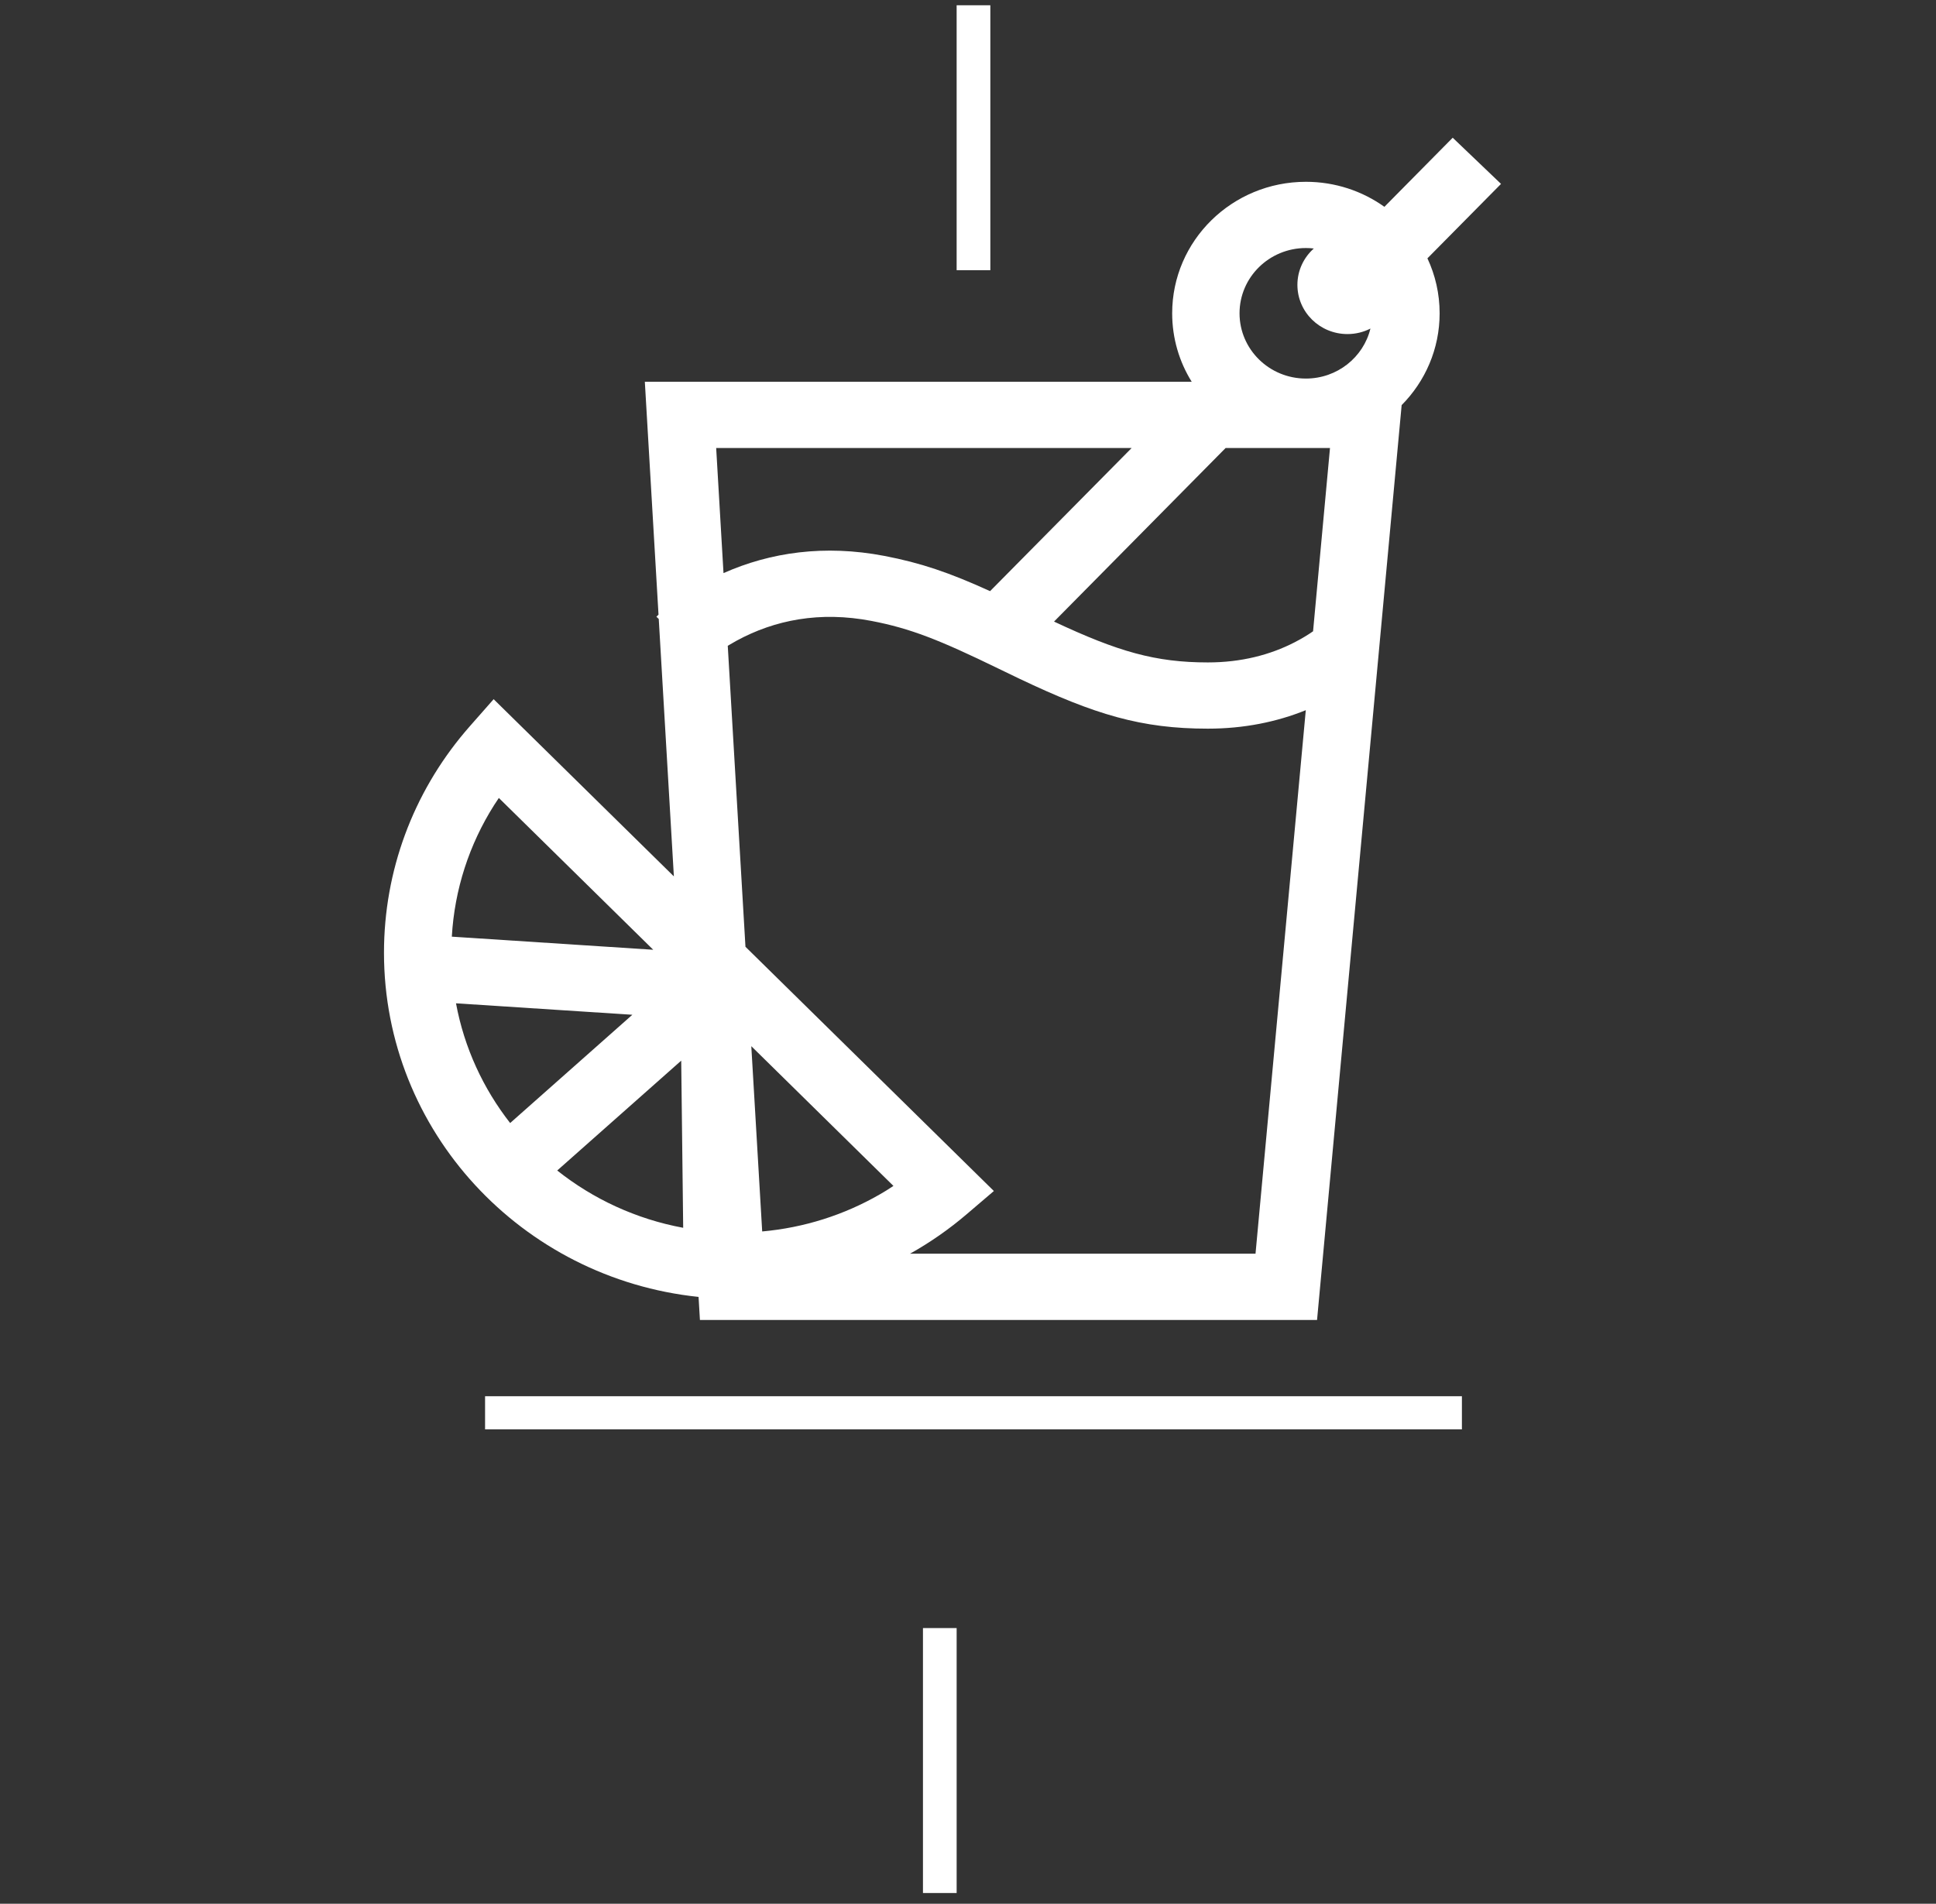 <?xml version="1.0" encoding="UTF-8"?>
<svg width="121px" height="119px" viewBox="0 0 121 119" version="1.1" xmlns="http://www.w3.org/2000/svg" xmlns:xlink="http://www.w3.org/1999/xlink">
    <rect x="0" y="0" width="121" height="119" fill="#333333" stroke="none"/>
    <title>icons/features/white/transport 4</title>
    <g id="Page-1" stroke="none" stroke-width="1" fill="none" fill-rule="evenodd">
        <g id="Marina-portals---Exteriores---1" transform="translate(-932, -4129)" fill="#FFFFFF">
            <g id="icons/features/white/transport" transform="translate(932.843, 4129.329)">
                <polygon id="Fill-1" points="56.842 118 58.947 118 58.947 101.439 56.842 101.439"></polygon>
                <polygon id="Fill-2" points="58.947 16.561 61.053 16.561 61.053 0 58.947 0"></polygon>
                <polygon id="Fill-3" points="29.474 89.018 90.526 89.018 90.526 86.947 29.474 86.947"></polygon>
                <g id="Group-19" transform="translate(23.158, 8.281)" fill-rule="nonzero">
                    <path d="M66.793,-0.001 L69.813,2.885 L65.213,7.538 C65.703,8.584 65.976,9.748 65.976,10.974 C65.976,13.207 65.071,15.232 63.602,16.713 L58.315,73.898 L19.744,73.898 L19.659,72.458 C8.609,71.306 -0.002,62.112 -0.002,50.942 C-0.002,45.828 1.813,40.984 5.063,37.134 L5.372,36.776 L6.852,35.095 L18.116,46.171 L17.171,30.08 L17.024,29.94 C17.065,29.898 17.109,29.855 17.156,29.81 L16.301,15.254 L50.481,15.254 C49.706,14.008 49.26,12.542 49.26,10.974 C49.26,6.434 53.002,2.754 57.618,2.754 C59.451,2.754 61.146,3.334 62.524,4.318 L66.793,-0.001 Z M22.025,31.445 C21.833,31.55 21.652,31.654 21.484,31.756 L22.59,50.571 L38.116,65.838 L36.41,67.294 C35.311,68.232 34.127,69.056 32.875,69.757 L54.469,69.757 L57.611,35.782 C55.798,36.515 53.752,36.937 51.489,36.937 C47.338,36.937 44.449,36.068 39.682,33.801 L38.402,33.183 C34.722,31.393 32.912,30.672 30.461,30.202 C27.236,29.584 24.419,30.141 22.025,31.445 Z M22.955,56.784 L23.636,68.366 C26.253,68.132 28.748,67.337 30.972,66.057 L31.386,65.811 L31.838,65.519 L22.955,56.784 Z M18.575,57.689 L10.825,64.556 C13.066,66.336 15.754,67.593 18.698,68.137 L18.575,57.689 Z M4.499,54.105 C5.015,56.885 6.2,59.435 7.883,61.589 L15.521,54.821 L4.499,54.105 Z M7.177,41.269 L6.882,41.716 C5.327,44.173 4.408,46.985 4.238,49.939 L16.826,50.758 L7.177,41.269 Z M59.124,19.393 L52.601,19.393 L41.876,30.244 C45.881,32.125 48.218,32.797 51.489,32.797 C53.578,32.797 55.383,32.325 56.907,31.542 C57.387,31.295 57.775,31.054 58.066,30.85 L59.124,19.393 Z M46.728,19.393 L20.76,19.393 L21.218,27.214 C24.157,25.909 27.536,25.424 31.267,26.138 C33.549,26.576 35.314,27.175 37.879,28.341 L46.728,19.393 Z M57.618,6.894 C55.328,6.894 53.47,8.721 53.47,10.974 C53.47,13.227 55.327,15.053 57.618,15.053 C59.576,15.053 61.215,13.721 61.651,11.928 C61.221,12.148 60.733,12.272 60.216,12.272 C58.487,12.272 57.087,10.895 57.087,9.197 C57.087,8.296 57.483,7.485 58.113,6.923 C57.952,6.904 57.786,6.894 57.618,6.894 Z" id="Combined-Shape"></path>
                </g>
            </g>
        </g>
    </g>
</svg>